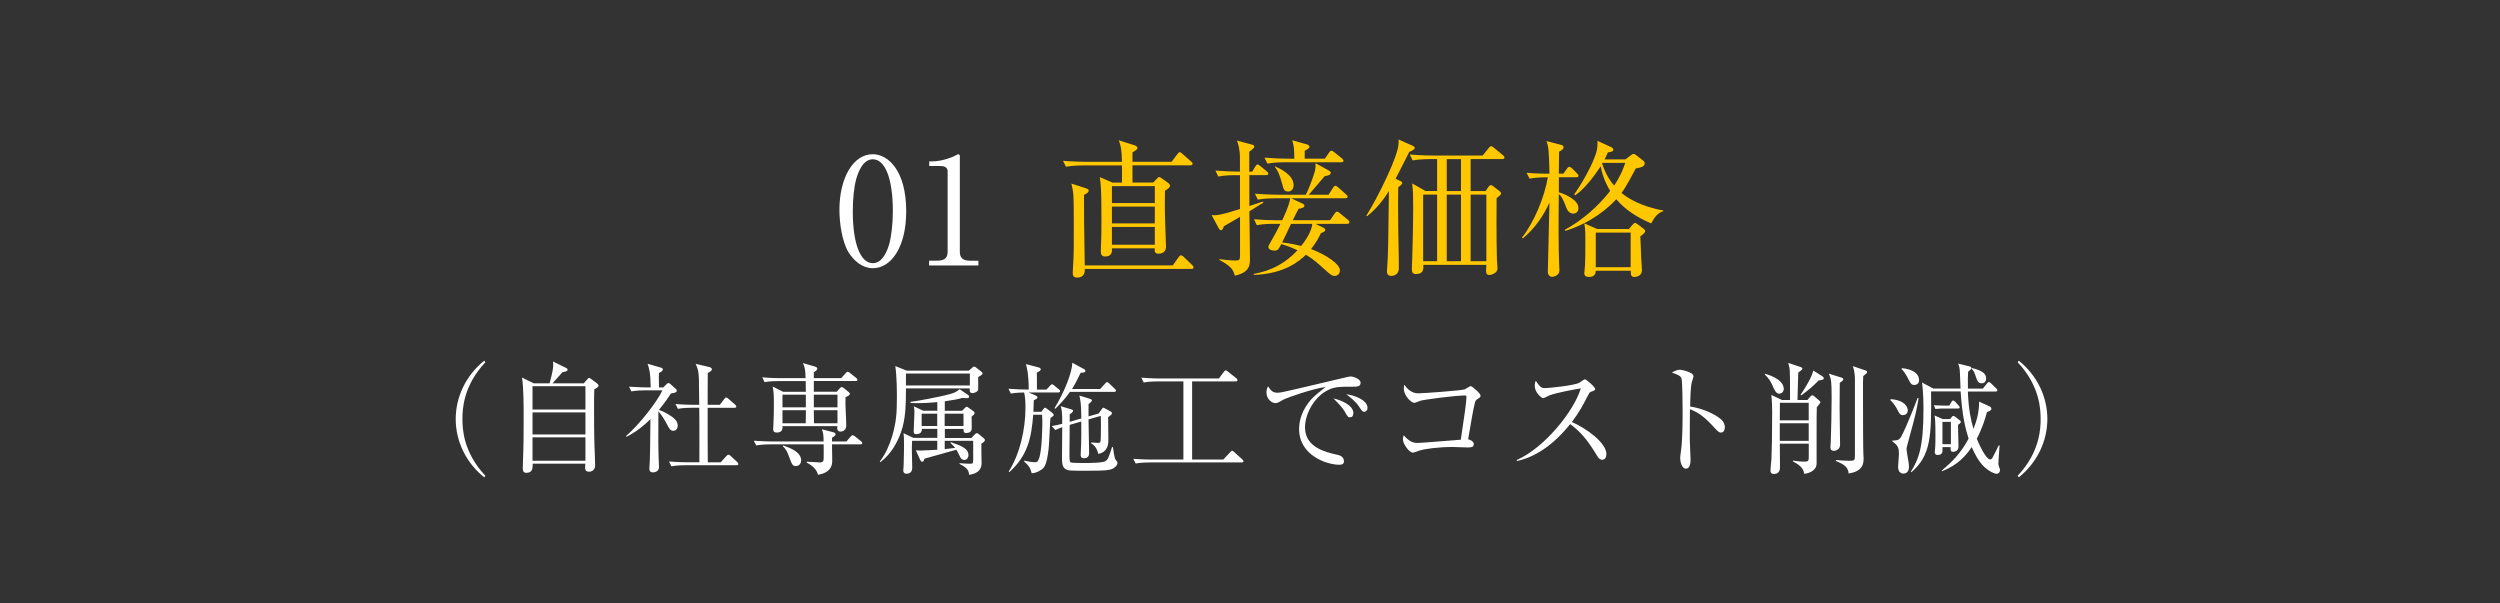 <?xml version="1.0" encoding="UTF-8"?>
<svg id="_レイヤー_1" data-name="レイヤー 1" xmlns="http://www.w3.org/2000/svg" viewBox="0 0 539 130">
  <rect x="0" y="0" width="539" height="130" fill="#333333" stroke="none"/>
  <defs>
    <style>
      .cls-1 {
        fill: #fff;
      }

      .cls-2 {
        fill: #ffc700;
      }
    </style>
  </defs>
  <path class="cls-1" d="M441.41,90.34c0,4.65-2.11,9.33-6.16,12.58l-.23-.36c4.84-5.12,4.94-10.32,4.94-12.22s-.1-7.1-4.94-12.22l.23-.36c4.06,3.25,6.16,7.93,6.16,12.58M413.65,85.84c-.42,2.65-.68,3.67-2.13,8.97-.42,1.53-.47,1.74-.47,2.13,0,.1.21,1.38.23,1.53.18.99.29,1.61.29,2.21,0,1.33-.94,1.43-1.17,1.43-.57,0-.94-.36-1.04-.7-.13-.34-.13-.57-.13-.75,0-.44.18-2.37.18-2.73,0-1.25-.1-1.85-1.43-2.78v-.16c1.17-.05,1.51-.08,1.98-.96,1.07-1.98,3.07-7.15,3.48-8.24l.21.05ZM411.31,88.49c0,.55-.39,1.01-1.01,1.01s-.78-.29-1.27-1.25c-.52-.99-.99-1.51-1.46-1.98l.03-.21c2.99.18,3.72,1.66,3.72,2.42M413.75,81.99c0,.91-.81,1.01-1.04,1.01-.57,0-.81-.36-1.12-.99-.78-1.56-1.27-2.11-1.61-2.44l.03-.18c.96.05,3.74.49,3.74,2.6M431.2,101.34c0,.44-.31.81-.7.81-.55,0-1.66-.55-2.57-1.38-1.38-1.22-2.31-3.2-2.83-4.37-2.08,3.15-4.5,4.45-6.42,5.2l-.05-.13c2.26-1.92,4.06-3.67,5.8-6.89-.65-2.08-1.38-4.78-1.72-10.19h-6.37c.1,9.8-.08,13.83-4.24,17.42l-.13-.1c1.66-2.65,2.73-5.15,2.73-13.49,0-2.03-.08-3.98-.31-5.75l2.42,1.3h5.88c-.03-.55-.1-2.89-.13-3.35-.05-1.2-.18-1.51-.39-2.03l2.44.6c.21.05.42.16.42.34,0,.26-.29.49-.7.81-.05.83-.1,1.92-.05,3.64h3.22l.88-1.09c.13-.18.26-.31.44-.31.16,0,.31.13.44.26l1.12,1.09c.08.08.26.23.26.39,0,.23-.23.29-.39.29h-5.98c.16,4,.65,6.08,1.2,8.06.78-1.87,1.25-3.85,1.22-5.88l2.29,1.04c.1.05.36.21.36.49,0,.36-.47.57-.94.7-.44,1.61-.99,3.43-2.21,5.77.34.83,1.92,4.47,2.91,4.47.29,0,.47-.34.6-.6.44-.83.73-1.4,1.2-2.42l.21.03c-.21,2.65-.26,3.64-.26,3.87,0,.26.05.47.16.75.1.31.21.49.21.65M428.21,81.6c0,.34-.13,1.04-.94,1.04s-.99-.62-1.17-1.12c-.47-1.38-.55-1.53-1.01-2l.05-.18c2.6.62,3.07,1.43,3.07,2.26M422.77,90.96c0,.21-.39.49-.62.65,0,.75.1,4.32.1,4.71,0,1.09-1.12,1.09-1.2,1.09-.55,0-.52-.42-.47-1.01h-1.79c0,.16.03.86,0,.99-.13.7-.86.7-1.04.7-.62,0-.62-.52-.62-.62,0-.13.03-.34.05-.44.1-.88.1-2.39.1-2.86,0-3.28-.05-3.64-.18-4.6l1.74.78h1.61l.36-.47c.1-.13.21-.21.34-.21s.26.08.39.18l.96.75c.1.08.26.21.26.36M422.51,87.82c0,.21-.16.26-.39.26h-3.54c-.1,0-.7.03-1.3.1l-.34-.81c.94.05,1.77.08,1.98.08h1.35l.44-.75c.08-.13.18-.34.39-.34.13,0,.31.13.44.26l.73.81c.1.13.23.26.23.39M420.61,90.96h-1.82v4.81h1.82v-4.81ZM384.58,83.81c0,.73-.55,1.07-.96,1.07-.39,0-.75-.18-1.2-1.17-.49-1.12-.88-2-1.92-2.94v-.21c3.46,1.01,4.08,2.44,4.08,3.25M397.4,81.78c0,.23-.08.29-.75.78-.03,3.51-.03,5.3-.03,5.59,0,1.22.1,7.49.1,7.7,0,.88-.62,1.35-1.4,1.35-.44,0-.68-.29-.68-.68,0-.23.08-1.25.08-1.48.08-2.37.18-6.24.18-9.31,0-3.59-.1-4-.6-5.17l2.81.88c.16.05.29.13.29.34M393.21,81.55c0,.29-.1.31-1.12.49-1.46,1.46-1.66,1.61-3.72,3.2l-.18-.1c1.22-1.74,2.47-3.98,2.76-5.25l1.9,1.2c.23.16.36.29.36.47M402.54,80.22c0,.21-.1.29-.83.86-.05.94-.05,1.33-.05,3.64,0,4.68.03,12.58.08,13.1.03.49.05.81.05.96,0,.96,0,2.83-3.22,3.3-.1-1.56-1.38-2.11-2.76-2.7v-.21c.62.08,2.18.18,2.86.18,1.22,0,1.25-.08,1.25-1.33v-16.2c0-.36,0-1.77-.47-2.89l2.76.94c.1.03.34.1.34.34M389.96,91.25h-6.24v3.8h6.24v-3.8ZM389.96,90.62v-3.77h-6.21c0,.55-.03,3.17-.03,3.77h6.24ZM392.46,86.75c0,.21-.65.88-.75,1.04-.05,1.17-.05,2.18-.05,4.86v7.25c0,1.53-1.56,2.13-2.68,2.26-.08-1.35-1.38-2.11-2.42-2.68v-.18c.6.1,1.61.23,2.37.23.86,0,1.04-.1,1.04-.91v-2.96h-6.24c0,.78.03,4.29.03,5.02,0,.34,0,1.51-1.3,1.51-.34,0-.75-.1-.75-.75,0-.39.18-2.11.21-2.44.08-2.05.16-4.81.16-10.11,0-.36-.03-2.65-.18-3.74l2.31,1.09h1.72c0-4.08,0-4.89-.05-6.14-.03-.78-.13-1.14-.34-1.87l2.68.91c.26.08.36.18.36.34,0,.18-.08.26-.88.86-.05,1.48-.05,1.92-.16,5.9h2.13l.68-.78c.05-.05.21-.23.39-.23.1,0,.23.05.44.23l1.12.96c.1.1.18.21.18.34M371.86,92.18c0,.86-.52,1.09-.83,1.09-.39,0-.73-.34-1.14-.78-2.39-2.65-3.74-3.59-5.54-4.26,0,1.01-.05,5.54-.03,6.47,0,.68.16,3.67.16,4.26,0,.55,0,2.08-1.01,2.08-.86,0-1.22-1.51-1.22-2.18,0-.39.03-.62.18-1.74.31-2.05.34-6.16.34-8.37,0-1.12-.03-6.29-.23-7.12-.16-.57-.73-.83-2.08-1.3.52-.31,1.14-.62,1.72-.62.39,0,2.94.55,2.94,1.38,0,.21-.31,1.09-.36,1.3-.29.99-.34,3.98-.36,5.25,2.65.42,5.28,1.56,6.71,2.81.47.42.78,1.07.78,1.74M346.33,97.9c0,.7-.29,1.22-.91,1.22-.55,0-.83-.44-1.07-.83-2.08-3.43-3.51-5.15-5.82-6.86-4.63,5.82-9.05,7.46-11.49,7.96l-.03-.21c6.03-2.65,12.38-10.61,13.81-15.44-.99.13-5.3.94-6.71,1.48-.23.1-1.2.62-1.4.62-.39,0-1.82-1.27-1.82-2.63,0-.52.1-.86.23-1.12.99,1.56,1.43,1.59,1.95,1.59.73,0,6.37-.55,7.44-1.17.18-.1.99-.73,1.2-.73.29,0,2.21,1.64,2.21,2.08,0,.29-.18.34-1.01.65-.18.08-.21.13-.55.75-1.14,2.21-1.79,3.48-3.46,5.72,3.12,1.38,7.44,4.47,7.44,6.92M319.21,85.32c0,.29-.13.36-.65.7-.36.26-.47.39-.57.83-.42,1.69-.62,2.99-1.46,7.85.49.1,1.22.49,1.22,1.07,0,.7-.68.7-1.4.7-.49,0-2.65-.1-3.09-.1-3.3,0-6.14.42-7.25.78-.23.08-1.17.44-1.38.44-.81,0-2.16-1.87-2.16-2.89,0-.39.1-.62.18-.86.31.36,1.38,1.66,2.78,1.66.88,0,1.98-.1,9.52-.7.81-5.38,1.22-8.22,1.22-9.23,0-.23-.1-.31-.36-.31-1.92,0-9.07.91-9.67,1.17-.18.08-1.01.42-1.17.42-.86,0-2.31-1.72-2.31-3.02,0-.42.05-.65.13-.88.68,1.01,1.64,1.85,2.96,1.85,1.22,0,9.36-.6,10.06-.86.21-.1,1.09-.7,1.27-.7.29,0,2.13,1.56,2.13,2.08M293.34,82.54c0,.83-.81.83-1.53.83-3.33,0-4.32,0-6.06,1.04-2.42,1.43-4.39,4.78-4.39,7.75,0,4.34,4.58,5.36,6.92,5.88.39.08,1.48.31,1.48,1.43,0,.68-.65.73-.99.73-2.68,0-8.68-1.98-8.68-7.7,0-1.12.21-3.35,2.13-5.82.73-.94,1.35-1.48,3.59-3.25-2.76.36-8.32,2.29-9.2,2.78-1.12.65-1.25.7-1.66.7-.65,0-1.9-.78-1.9-2.29,0-.68.18-1.01.36-1.33.49.78.88,1.38,2.03,1.38.52,0,1.2-.13,3.82-.75,3.09-.75,8.09-1.87,11.18-2.63.26-.05.62-.13.83-.13.39,0,2.08.49,2.08,1.38M291.78,89.06c0,.44-.16.91-.7.91-.44,0-.52-.1-1.14-1.2-.52-.91-1.2-1.61-2.44-2.86,1.74.36,4.29,1.51,4.29,3.15M294.83,87.95c0,.73-.55.83-.7.83-.39,0-.47-.13-1.22-1.27-.62-.91-1.79-1.87-2.65-2.5,1.66.16,4.58,1.22,4.58,2.94M268.1,99.41c0,.29-.26.29-.39.29h-19.79c-.21,0-1.87,0-3.07.23l-.52-1.01c2.05.16,3.93.16,4,.16h6.81v-16.85h-5.49c-.21,0-1.87,0-3.07.23l-.52-1.04c2.05.18,3.9.18,4,.18h12.74l1.04-1.4c.13-.18.26-.34.42-.34.18,0,.31.1.49.26l1.79,1.43c.1.08.26.23.26.39,0,.26-.26.29-.39.29h-9.39v16.85h6.71l1.48-1.56c.18-.21.29-.34.42-.34.16,0,.31.16.47.29l1.72,1.56c.1.1.26.23.26.39M228.55,84.33c0,.23-.23.29-.42.29h-6.34l1.51.65c.21.1.39.26.39.39,0,.23-.23.36-.81.65-.03.7-.03.94-.08,2.47h1.72l.39-.52c.16-.21.26-.36.42-.36.1,0,.21.08.44.26l1.07.83c.23.18.34.36.34.47,0,.16-.13.26-.29.36-.18.13-.26.18-.42.31-.1,1.04-.26,5.69-.39,6.66-.44,3.69-.96,4.06-1.64,4.52-.83.6-1.53.68-2,.73-.29-1.01-.42-1.46-1.66-2.57l.08-.16c.75.18,1.51.34,2.26.34.42,0,.6-.05.86-.7.73-1.77.75-7.64.75-7.98,0-.6-.03-.96-.05-1.56h-1.92c-.39,4.84-1.09,8.74-5.15,12.38l-.13-.16c2.34-3.59,3.61-8.92,3.61-13.73,0-.88-.03-2.37-.29-3.28-.47,0-1.79.03-2.86.23l-.52-1.04c1.48.13,2.99.18,4.37.18,0-3.22-.34-4.5-.6-5.49l2.78.73c.29.08.42.26.42.42,0,.23-.36.44-.86.7.03.68.03,1.04.03,3.64h2.05l.78-.83c.23-.23.29-.31.42-.31s.21.05.47.26l1.01.83c.13.1.26.21.26.39M240.93,99.8c0,.52-.65,1.12-1.14,1.3-.73.29-1.43.39-5.36.39-3.67,0-4.16,0-4.71-.36-.75-.49-.75-1.38-.75-2.76,0-.99.05-5.36.05-6.27-.52.18-1.01.39-1.48.62l-.78-.86c.91-.16,1.35-.26,2.26-.49,0-2.65-.1-3.04-.34-3.8l2.34.7c.16.05.34.13.34.31,0,.23-.6.68-.73.78v1.59l2.5-.73c0-3.3-.23-4.19-.42-4.94l2.29.7c.16.05.42.13.42.39,0,.18-.44.52-.73.75v2.65l2.18-.62.6-.83c.26-.36.29-.42.39-.42.08,0,.18.05.44.18l1.09.6c.29.16.36.34.36.44,0,.23-.55.62-.83.83.03,1.14.05,3.72.05,4.84,0,.75,0,2.65-2.18,3.07-.36-1.59-1.14-2.03-1.51-2.26v-.21c.05,0,1.38.1,1.46.1.57,0,.57-.16.6-1.43.03-1.9.05-2.68,0-4.39l-2.65.75c0,1.17.13,6.27.13,7.31s-.91,1.07-1.09,1.07c-.7,0-.73-.49-.73-.73,0-.36.1-1.95.1-2.29.05-1.38.03-2.55.03-4.91l-2.5.73c-.03,1.85-.05,4.94-.05,5.88,0,1.9.03,2.11.36,2.24.31.1,2.34.1,2.83.1,1.09,0,3.98,0,4.6-.42.52-.34.68-.81,1.4-3.02l.18.03c.08.57.34,2.34.52,2.63.05.08.23.29.36.44.08.08.08.26.08.31M240.59,84.23c0,.23-.23.26-.39.26h-9.52c-.94,1.35-1.98,2.47-3.15,3.64l-.18-.13c2.18-3.51,3.9-8.01,3.82-9.8l2.55,1.38c.16.08.29.18.29.39,0,.31-.26.39-1.01.39-.6,1.22-1.2,2.44-1.87,3.51h6.06l1.07-1.17c.16-.18.26-.31.42-.31s.31.13.47.29l1.2,1.14c.16.16.26.23.26.42M211.86,80.48c0,.21-.21.39-.96.81v2.73c0,.26-.6.73-1.25.73s-.6-.52-.57-1.01h-13.75c-.03,3.56-.05,6.55-1.07,9.44-.91,2.52-2.31,4.86-4.45,6.45l-.13-.13c1.38-1.77,2.18-3.87,2.6-5.23,1.01-3.28,1.09-5.46,1.09-8.79,0-.83,0-4.21-.34-6.55l2.5.99h13.34l.7-.62c.16-.13.29-.26.44-.26.21,0,.36.13.52.26l1.09.86c.1.08.23.23.23.34M202.06,89.19h-3.35v2.65h3.35v-2.65ZM207.73,89.19h-4.06v2.65h4.06v-2.65ZM209.1,80.54h-13.78v2.57h13.78v-2.57ZM212.33,94.91c0,.21-.18.39-.75.75-.03.6.05,3.51.05,4.19,0,1.17-.6,2.24-2.7,2.52-.03-.6-.1-1.43-2.05-2.34v-.18c.36.03,1.3.13,2.11.13.31,0,.57,0,.7-.1.16-.13.16-.6.13-4.84h-6.14v1.79c.75-.08,1.64-.18,2.26-.26-.42-.52-.73-.81-1.04-1.09l.13-.13c1.95.65,3.77,1.27,3.77,2.78,0,.65-.44,1.04-.88,1.04-.47,0-.75-.31-.91-.65-.16-.34-.65-1.33-.81-1.56-1.9.55-4.97,1.38-6.86,1.92-.21.52-.26.68-.49.68-.21,0-.42-.31-.47-.44l-.91-2.03c.23.03.49.05.81.05.81,0,2.86-.13,3.8-.18v-1.92h-5.43c-.05,1.12-.05,1.46-.05,2.05,0,.52.08,3.09.08,3.67,0,.31,0,1.38-1.25,1.38-.44,0-.68-.29-.68-.68,0-.18.08-1.04.08-1.22.05-1.33.08-4,.08-4.32,0-1.43-.03-1.82-.1-2.52l2.13,1.01h5.15v-1.95h-3.33c0,.29,0,1.14-1.22,1.14-.31,0-.55-.1-.55-.49,0-.57.16-3.43.16-4.08,0-.86-.03-.96-.13-1.43l2.05.96h3.02v-1.87c-1.79.18-3.28.23-4.06.23s-1.3-.03-1.74-.05v-.23c.94-.08,6.66-1.12,8.66-1.72.81-.23,1.33-.47,1.95-1.01l1.79,1.22c.13.08.26.21.26.42,0,.23-.26.29-.65.29-.1,0-.7-.03-.83-.05-.86.26-1.95.47-3.77.73v2.05h3.72l.62-.62c.13-.13.26-.26.39-.26.08,0,.23.1.42.23l.99.7c.1.08.29.26.29.42,0,.26-.26.47-.65.78,0,.34.03,1.92.03,2.29,0,.47,0,1.25-1.25,1.25-.57,0-.55-.65-.52-.88h-4.03v1.95h5.72l.7-.73c.16-.16.29-.31.47-.31s.31.1.47.23l.99.83c.13.1.31.29.31.47M172.73,99.28c0,.49-.34,1.2-1.09,1.2s-.86-.21-1.56-2.13c-.36-.99-.65-1.53-1.3-2.13l.1-.18c1.53.57,3.85,1.4,3.85,3.25M185.91,95.54c0,.18-.16.26-.42.26h-6.11c0,.52.05,3.02.05,3.59,0,1.98-1.51,2.73-3.07,2.96-.31-1.22-1.3-2.03-2.42-2.6v-.21c1.79.1,2.52.16,2.81.16.75,0,.78-.34.83-.78.03-.23,0-2.78,0-3.12h-11.47c-.26,0-1.87,0-3.07.23l-.52-1.01c1.72.13,3.51.16,4,.16h11.05c-.03-1.35-.03-1.51-.36-2.63l2.47.65c.31.08.47.23.47.42,0,.26-.34.52-.75.73-.03.36-.03.52-.03.83h3.12l.86-1.01c.21-.23.34-.34.47-.34s.31.08.6.31l1.22.99c.16.13.26.26.26.42M173.74,88.44h-5.04v2.81h5.02l.03-2.81ZM173.74,85.09h-5.04v2.73h5.04v-2.73ZM180.56,91.25v-2.81h-5.1l.03,2.81h5.07ZM180.56,85.09h-5.1v2.73h5.1v-2.73ZM184.87,81.89c0,.21-.23.26-.39.26h-9.02v2.31h4.94l.62-.7c.21-.23.31-.31.44-.31.16,0,.31.1.55.29l.99.81c.16.13.23.23.23.36,0,.21-.18.39-.94.73-.08,1.69.16,4.42.16,6.11,0,1.12-.94,1.3-1.22,1.3-.81,0-.73-.65-.7-1.17h-11.83c.03.36.1,1.38-1.22,1.38-.78,0-.78-.49-.78-.81,0-.13.05-.78.05-.91.08-1.07.1-3.43.1-4.52,0-1.82-.05-2.63-.26-3.69l2.24,1.14h4.91c0-.55,0-1.12-.03-2.31h-5.8c-.57,0-1.85,0-3.07.23l-.49-1.04c1.74.16,3.54.18,3.98.18h5.36c-.08-1.74-.08-2.13-.57-3.25l2.34.68c.47.13.75.26.75.49,0,.26-.26.55-.75.78v1.3h5.9l.96-1.07c.21-.21.31-.31.44-.31s.26.08.49.26l1.35,1.07c.16.13.26.29.26.42M146.11,91.79c0,.39-.23,1.09-.94,1.09-.6,0-.88-.49-1.09-.88-.6-1.17-1.27-2.34-2.13-3.33-.03,6.89-.03,7.64.03,9.54,0,.39.1,2.13.1,2.47,0,.96-.88,1.17-1.27,1.17-.81,0-.81-.57-.81-.81,0-.29.1-1.53.1-1.79.08-2,.05-2.52.13-8.89-2.39,2.39-4.37,3.41-5.15,3.82l-.1-.18c2.94-2.55,6.68-7.36,7.85-9.85h-3.64c-.65,0-1.9.03-3.07.23l-.49-1.01c1.77.13,3.61.16,3.98.16h.68c-.05-3.33-.34-4.11-.68-5.1l2.99.86c.16.05.31.21.31.34,0,.31-.31.52-.83.78-.05.73-.05.78,0,3.12h.94l.65-.68c.18-.18.31-.26.47-.26s.26.1.42.23l1.17,1.04c.13.1.18.23.18.36,0,.39-.42.49-1.25.6-.42.65-1.14,1.77-2.6,3.56.26.08,1.46.49,2.76,1.43.47.34,1.3.94,1.3,1.98M159.21,100.04c0,.18-.23.26-.39.26h-11c-.26,0-1.85,0-3.07.23l-.52-1.04c1.82.16,3.77.18,4,.18h2.55c0-2.65.03-6.86,0-9.52-.03-1.25-.03-1.43-.03-2.24h-1.53c-.26,0-1.85,0-3.07.23l-.52-1.04c1.74.16,3.54.18,4,.18h1.12c0-.44-.03-2.16-.03-2.6-.03-4.19-.03-4.73-.75-6.24l2.89.68c.39.08.62.26.62.49,0,.34-.49.62-.88.78-.03.65-.03,5.8-.03,6.89h2.63l.96-1.27c.16-.21.26-.31.42-.31.13,0,.29.1.49.29l1.43,1.25c.16.13.26.29.26.42,0,.18-.21.26-.39.26h-5.8v7.05l.03,4.71h2.78l1.22-1.35c.18-.21.31-.29.44-.29s.29.05.49.26l1.43,1.33c.13.13.23.29.23.42M126.22,94.29h-11.41v5.04h11.41v-5.04ZM126.22,83.27h-11.41v5.02h11.41v-5.02ZM126.22,88.91h-11.41v4.76h11.41v-4.76ZM119.07,82.64h6.79l.81-.91c.13-.13.23-.26.36-.26.08,0,.26.13.34.18l1.33.99c.18.13.34.36.34.49,0,.26-.23.44-.91.81-.05,1.33-.05,1.9-.05,4.13,0,1.35,0,6.01.1,8.32.03.7.13,3.3.13,3.98,0,.96-.73,1.33-1.3,1.33-.65,0-.86-.34-.86-.86,0-.16.05-.75.05-.88h-11.36c.05,1.17-.13,1.98-1.38,1.98-.55,0-.75-.36-.75-.91,0-.26.03-.81.03-1.12.16-4.16.16-6.47.16-9.85,0-2.29,0-6.63-.36-8.66l2.55,1.25h3.41c.62-2.42.88-3.43.73-4.71l2.81,1.38c.29.13.34.31.34.39,0,.31-.57.47-1.09.52-.91.99-1.69,1.87-2.18,2.42M104.64,102.56l-.23.36c-4.06-3.25-6.16-7.93-6.16-12.58s2.11-9.33,6.16-12.58l.23.36c-4.84,5.12-4.94,10.32-4.94,12.22s.1,7.1,4.94,12.22M200.31,57.22v-1.02h1.76c1.66,0,2.24-.64,2.24-1.95v-17.31c0-.99-.93-1.15-1.54-1.15h-2.43v-.99h.58c2.46,0,4.83-1.12,5.22-1.34.22-.13.32-.19.45-.19.29,0,.35.19.35.45v20.54c0,1.38.67,1.95,2.24,1.95h1.76v1.02h-10.62ZM188.18,34.34c-2.27,0-3.26,3.14-3.58,4.26-.45,1.6-.74,4.29-.74,6.94,0,7.14,1.7,11.2,4.32,11.2,2.21,0,3.2-2.94,3.55-4.16.45-1.63.77-4.35.77-7.04,0-7.3-1.76-11.2-4.32-11.2M195.38,45.54c0,7.84-3.3,12.29-7.2,12.29-2.21,0-4.06-1.54-5.25-3.46-1.34-2.21-1.95-6.14-1.95-9.12,0-6.82,2.91-12,7.2-12,3.3,0,7.2,3.55,7.2,12.29"/>
  <path class="cls-2" d="M340.31,44.87c0,.8-.54,1.18-1.12,1.18-1.06,0-1.44-1.06-1.7-1.82-.42-1.12-.86-1.98-1.41-2.4-.06,6.11-.1,11.14.1,16,.03.13.03.32.03.48,0,1.15-1.34,1.38-1.57,1.38-.51,0-.93-.45-.93-1.06,0-.64.32-12.93.35-14.94-1.34,2.94-3.23,5.63-5.73,7.71l-.19-.19c2.62-3.26,4.9-8.86,5.57-12.99-.8,0-2.4,0-3.94.29l-.64-1.25c.86.06,2.27.19,4.93.19-.1-4.96-.19-5.76-.64-7.04l3.17.83c.32.1.51.19.51.54,0,.32-.26.54-.96.93-.03.74-.03,4.06-.06,4.74h.99l.77-1.09c.19-.29.32-.38.51-.38.16,0,.35.1.58.32l1.09,1.09c.16.16.29.32.29.51,0,.26-.26.32-.48.32h-3.74v3.23c1.57.48,4.22,1.7,4.22,3.42M351.57,50.15h-7.52v7.46h7.52v-7.46ZM354.71,49.79c0,.42-.67.9-1.06,1.15.06.74.16,4,.19,4.64.03.42.16,2.27.16,2.66,0,1.25-1.15,1.47-1.57,1.47-.8,0-.83-.38-.83-1.34h-7.55c-.03.74-.35,1.34-1.41,1.34-.48,0-1.06-.1-1.06-.77,0-.32.16-1.63.16-1.92.06-1.25.06-2.56.06-5.6,0-1.79-.06-2.18-.22-3.26l2.78,1.22h6.82l.8-.93c.19-.22.38-.38.54-.38s.35.13.7.38l1.12.86c.22.16.35.32.35.48M350.42,35.11h-4.9l-.1.16c.8,2.5,1.95,4,2.59,4.74,1.47-2.18,2.08-3.97,2.4-4.9M358.61,45.51c-1.44.54-1.89,1.38-2.62,2.66-2.85-1.22-5.54-2.85-7.52-5.22-1.66,1.82-5.38,5.12-10.98,6.82l-.13-.22c3.81-2.08,7.1-4.96,9.79-8.38-.48-.8-1.5-2.56-2.05-5.31-.29.38-.58.9-1.22,1.76-1.15,1.57-2.62,3.36-4.26,4.48l-.22-.22c.93-1.22,4.19-6.4,4.9-9.57.1-.51.16-1.41.1-1.95l3.01,1.38c.19.1.42.29.42.48,0,.35-.19.51-1.18.64-.22.54-.35.8-.7,1.5h4.48l1.15-.86c.26-.19.45-.32.64-.32.16,0,.38.13.64.35l1.44,1.12c.19.13.29.35.29.61,0,.7-1.02.9-1.92,1.06-.61,1.12-2.08,4-3.07,5.28,1.12.93,3.94,2.88,9.02,3.78v.16ZM300.88,38.53l1.06.51c.19.1.38.19.38.35,0,.29-.22.51-.86.99-.03,1.47-.06,4.58,0,8.48.16,8.06.13,8.64.13,9.02,0,1.02-.74,1.6-1.66,1.6-.58,0-.9-.29-.9-1.02,0-.42.16-2.3.16-2.66.13-3.17.13-5.18.26-14.62-1.89,3.1-3.87,4.77-4.7,5.44l-.16-.13c2.43-3.87,6.94-12.9,6.94-15.62,0-.35.03-.64,0-.8l3.17,1.41c.13.06.32.26.32.38,0,.35-.42.54-1.18.9-.45.9-2.53,4.96-2.94,5.76M317.07,56.32h3.39v-14.37h-3.39v14.37ZM311.92,41.19h3.07v-6.88h-3.07v6.88ZM309.84,41.95h-3.01v14.37h3.01v-14.37ZM314.99,41.95h-3.07v14.37h3.07v-14.37ZM317.07,41.19h3.23l.64-.93c.1-.13.29-.35.45-.35.1,0,.29.03.51.22l1.38,1.06c.19.13.35.35.35.58,0,.19-.42.51-.96.96-.03,1.15-.06,8.9.06,13.06,0,.35.13,1.82.13,2.11,0,.96-1.28,1.38-1.76,1.38-.64,0-.7-.48-.7-.9,0-.19.03-.61.06-1.28h-13.6c.06.77.13,1.98-1.57,1.98-.64,0-.9-.29-.9-1.06,0-.45.1-2.4.1-2.82.06-1.89.19-6.69.19-10.59,0-2.34-.03-3.71-.22-5.06l2.88,1.63h2.5v-6.88h-1.5c-.29,0-2.27,0-3.78.29l-.61-1.28c2.4.22,4.8.22,4.9.22h10.82l1.31-1.63c.32-.38.42-.38.51-.38.16,0,.45.22.58.32l1.98,1.63c.16.13.32.29.32.48,0,.29-.29.35-.48.35h-6.82v6.88ZM273.46,37.44c0,.22-.26.32-.48.32h-3.62v6.66c.45-.16,2.46-.83,2.88-.96l.16.22c-.48.29-2.62,1.6-3.04,1.89.03,2.46.13,8.1.13,10.34,0,1.06,0,2.85-3.26,3.52-.38-1.25-.58-1.89-3.36-3.42l.03-.13c1.12.13,2.56.29,3.33.29,1.12,0,1.12-.1,1.12-1.44v-7.97c-.54.32-2.98,1.73-3.49,2.02-.16.54-.35.86-.58.86s-.35-.13-.48-.35l-1.57-2.91c.9.06,1.57.13,6.11-1.31v-7.3h-.9c-.8,0-2.34,0-3.78.29l-.61-1.28c1.73.13,3.52.22,5.28.22v-2.88c0-1.98-.35-2.98-.64-3.81l3.36.9c.22.06.38.22.38.42,0,.22-.35.54-1.09,1.09v4.29h.64l.67-1.12c.16-.26.29-.42.48-.42s.42.19.58.32l1.41,1.15c.19.16.32.32.32.51M278.9,39.91c0,.86-.48,1.38-1.15,1.38-.9,0-.99-.42-1.31-1.63-.61-2.34-1.12-3.07-1.57-3.68l.06-.1c.77.35,3.97,1.73,3.97,4.03M289.65,34.66c0,.19-.19.32-.48.32h-12.13c-.58,0-2.24,0-3.78.29l-.64-1.28c1.98.16,3.97.22,4.93.22h1.5c0-2.05-.1-2.94-.45-3.97l3.2.9c.22.06.51.26.51.51,0,.29-.45.61-1.02.86v1.7h4.35l.93-1.34c.19-.29.32-.38.45-.38.19,0,.38.1.64.32l1.66,1.34c.19.16.32.35.32.51M282.93,48.26h-4.58c-.67,1.41-1.57,3.36-1.92,4,2.14.29,3.2.54,4.1.77.99-1.22,2.3-3.23,2.4-4.77M290.93,47.94c0,.22-.22.32-.48.32h-6.85l1.66.8c.26.13.48.29.48.51,0,.26-.35.48-.96.7-.42.9-.93,1.92-2.11,3.42,3.49,1.34,6.21,3.3,6.21,4.58,0,.9-.64,1.22-1.15,1.22-.32,0-.64-.06-1.5-.83-2.14-1.95-3.01-2.72-4.67-3.74-1.44,1.38-4.61,4.13-11.26,4.35l.03-.22c3.74-.67,6.78-2.27,9.41-5.09-1.15-.54-2.3-.99-3.49-1.34-.61,1.15-.74,1.41-1.44,1.41-.48,0-1.34-.16-1.34-.77,0-.22.06-.38.29-.74,1.09-1.86,1.89-3.42,2.3-4.26h-1.31c-.83,0-2.37,0-3.78.29l-.61-1.28c1.63.13,3.26.22,4.9.22h1.18c.32-.7,1.5-3.1,1.73-4.74h-3.2c-.86,0-2.37.03-3.78.29l-.64-1.28c2.53.19,4.35.22,4.93.22h6.05c.74-1.38,1.76-4.29,1.95-5.06.13-.51.16-1.18.16-1.73l2.85,1.57c.26.16.42.29.42.48,0,.29-.19.58-1.31.74-1.7,1.98-3.3,3.84-3.42,4h4.26l.99-1.54c.16-.26.32-.38.48-.38s.35.13.61.35l1.7,1.5c.16.13.32.35.32.51,0,.26-.29.32-.48.32h-11.68l2.43,1.15c.22.1.42.26.42.45,0,.32-.32.54-1.25.67-.35.61-.42.8-1.25,2.46h8.03l1.02-1.47c.19-.26.29-.38.48-.38.16,0,.32.13.58.32l1.79,1.47c.13.1.32.32.32.51M233.87,57.22h18.98l1.25-1.76c.16-.22.32-.42.51-.42.16,0,.42.19.58.32l1.82,1.76c.16.16.32.35.32.51,0,.32-.26.35-.48.35h-22.98c.03.48.03,1.86-1.6,1.86-.77,0-.99-.35-.99-.99,0-.42.13-2.11.13-2.46.1-1.86.1-3.55.1-7.33,0-2.27,0-5.79-.1-7.14-.06-.67-.22-1.63-.42-2.34l3.07.99c.38.13.67.26.67.51,0,.35-.32.58-1.02.96-.03,2.02.03,8.45.16,15.17M248.98,48.93h-9.25v3.84h9.25v-3.84ZM248.98,40.13h-9.25v3.65h9.25v-3.65ZM248.98,44.55h-9.25v3.62h9.25v-3.62ZM244.15,34.88h8.45l1.25-1.66c.16-.19.35-.42.48-.42.16,0,.42.19.58.35l1.89,1.66c.19.16.32.32.32.48,0,.32-.26.35-.48.35h-12.48v3.71h4.48l.67-.7c.22-.22.42-.48.61-.48s.45.19.58.29l1.25.9c.22.16.51.42.51.7,0,.32-.42.64-1.09,1.06-.03,1.31-.06,3.49.03,6.56.03.83.19,4.86.19,5.47,0,.99-.61,1.54-1.6,1.54-.86,0-.86-.48-.83-1.15h-9.22c.03.67.06,1.76-1.5,1.76-.74,0-.9-.54-.9-1.02,0-.29,0-.86.03-1.25.1-1.73.1-4.42.1-6.3,0-5.92-.13-6.88-.35-8.54l2.75,1.18h2.02c.03-2.56.03-2.85,0-3.71h-8.29c-.54,0-2.24,0-3.78.29l-.64-1.28c1.86.16,4.26.22,4.93.22h7.78c-.06-2.82-.22-3.3-.67-4.64l3.36,1.06c.35.13.64.26.64.58,0,.35-.32.51-1.06.96v2.05Z"/>
</svg>